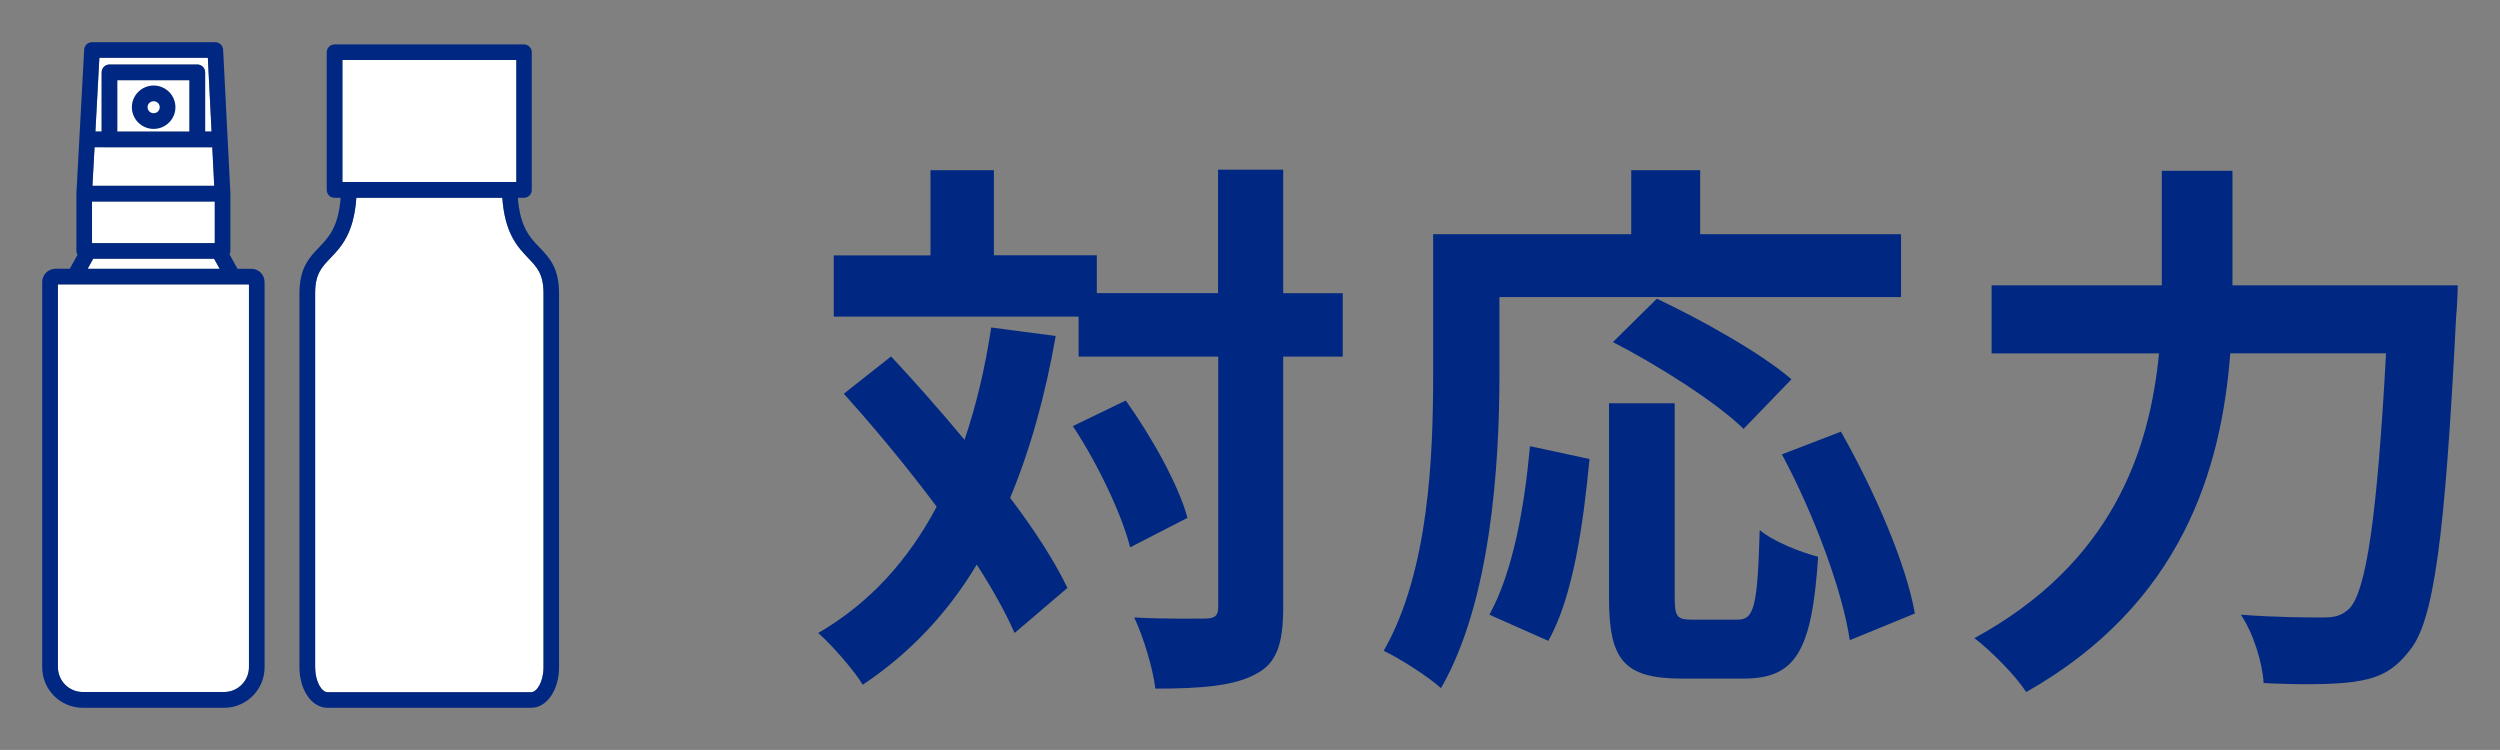<?xml version="1.0" encoding="utf-8"?>
<!-- Generator: Adobe Illustrator 24.3.2, SVG Export Plug-In . SVG Version: 6.00 Build 0)  -->
<svg version="1.1" id="レイヤー_1" xmlns="http://www.w3.org/2000/svg" xmlns:xlink="http://www.w3.org/1999/xlink" x="0px"
	 y="0px" viewBox="0 0 296.13 88.83" style="enable-background:new 0 0 296.13 88.83;" xml:space="preserve">
<rect x="0" y="0" width="296.13" height="88.83" fill="#808080" stroke="none"/>
<style type="text/css">
	.st0{fill:#002882;}
	.st1{fill:#FFFFFF;}
</style>
<g>
	<g>
		<g>
			<path class="st0" d="M125.05,39.8c-1.25,7.12-3.03,13.51-5.4,19.17c2.9,3.82,5.27,7.51,6.79,10.67l-6.26,5.34
				c-1.05-2.37-2.57-5.14-4.48-8.1c-3.49,5.8-7.97,10.54-13.51,14.23c-0.92-1.58-3.62-4.68-5.27-6.13
				c6.13-3.56,10.67-8.63,14.03-14.96c-3.49-4.68-7.38-9.36-11-13.38l5.6-4.42c2.83,3.03,5.8,6.39,8.7,9.88
				c1.38-4.08,2.44-8.5,3.16-13.31L125.05,39.8z M159.05,42.24H152v29.65c0,4.42-0.79,6.72-3.29,7.97
				c-2.5,1.38-6.39,1.71-11.86,1.71c-0.26-2.31-1.38-6.06-2.5-8.43c3.69,0.2,7.25,0.13,8.37,0.13c1.19,0,1.58-0.33,1.58-1.38V42.24
				h-16.54v-4.74H98.76v-7.25h11.46V20.16h7.51v10.08h12.19v4.48h14.36V20.1H152v14.63h7.05V42.24z M133.35,47.44
				c3.1,4.35,6.26,10.02,7.31,13.9l-6.79,3.49c-0.99-3.89-3.82-9.88-6.79-14.36L133.35,47.44z"/>
			<path class="st0" d="M177.61,44.35c0,10.61-0.99,26.88-6.92,37.16c-1.45-1.32-4.94-3.56-6.79-4.42
				c5.4-9.42,5.86-23.26,5.86-32.75v-16.6h23.46v-7.58h8.17v7.58h23.79v7.45h-47.57V44.35z M176.42,72.81
				c2.77-5.01,4.15-12.65,4.81-19.96l7.05,1.52c-0.72,7.58-1.91,16.27-4.88,21.54L176.42,72.81z M205.81,73.4
				c1.98,0,2.37-1.52,2.63-10.61c1.65,1.38,4.88,2.63,6.92,3.16c-0.73,11.27-2.7,14.43-8.83,14.43h-7.31
				c-6.98,0-8.63-2.31-8.63-9.62V47.77h7.78V70.7c0,2.37,0.26,2.7,2.11,2.7H205.81z M206.53,50.8c-3.16-3.1-10.08-7.51-15.48-10.28
				l5.21-5.14c5.27,2.5,12.39,6.46,15.94,9.55L206.53,50.8z M218.06,51.13c3.89,6.85,7.71,15.55,8.76,21.54l-7.71,3.16
				c-0.86-5.86-4.28-15.02-8.04-22.01L218.06,51.13z"/>
			<path class="st0" d="M291.13,33.8c0,0-0.07,2.7-0.2,3.76c-1.32,26.22-2.64,36.11-5.54,39.53c-1.98,2.57-3.89,3.29-6.72,3.69
				c-2.44,0.33-6.52,0.33-10.54,0.13c-0.13-2.37-1.19-5.86-2.7-8.1c4.15,0.33,8.04,0.33,9.75,0.33c1.38,0,2.17-0.2,3.1-1.05
				c1.98-2.04,3.29-10.67,4.35-30.24h-18.45c-1.05,13.64-5.67,29.65-24.18,40.13c-1.25-1.98-4.22-4.94-6.13-6.39
				c16.34-8.9,20.75-22.2,21.87-33.73h-19.83V33.8h20.16V20.23h8.37V33.8H291.13z"/>
		</g>
	</g>
	<g>
		<g>
			<path class="st1" d="M62.57,30.57c1.05,1.1,1.81,1.89,1.81,4.16v44.31c0,1.69-0.77,2.95-1.46,2.95H38.79
				c-0.69,0-1.46-1.26-1.46-2.95V34.73c0-2.27,0.76-3.06,1.81-4.16c1.25-1.3,2.78-2.89,3.07-7.14H59.5
				C59.8,27.67,61.33,29.27,62.57,30.57z"/>
			<rect x="40.56" y="7.11" class="st1" width="20.6" height="14.45"/>
			<path class="st0" d="M38.7,6.19V22.5c0,0.51,0.41,0.93,0.93,0.93h0.72c-0.27,3.47-1.42,4.69-2.55,5.86
				c-1.14,1.19-2.33,2.42-2.33,5.44v44.31c0,2.69,1.46,4.8,3.31,4.8h24.13c1.86,0,3.31-2.11,3.31-4.8V34.73
				c0-3.02-1.18-4.25-2.33-5.44c-1.13-1.17-2.28-2.39-2.55-5.86h0.72c0.51,0,0.93-0.41,0.93-0.93V6.19c0-0.51-0.41-0.93-0.93-0.93
				H39.63C39.12,5.26,38.7,5.68,38.7,6.19z M62.57,30.57c1.05,1.1,1.81,1.89,1.81,4.16v44.31c0,1.69-0.77,2.95-1.46,2.95H38.79
				c-0.69,0-1.46-1.26-1.46-2.95V34.73c0-2.27,0.76-3.06,1.81-4.16c1.25-1.3,2.78-2.89,3.07-7.14H59.5
				C59.8,27.67,61.33,29.27,62.57,30.57z M40.56,7.11h20.6v14.45h-20.6V7.11z"/>
		</g>
		<g>
			<rect x="13.89" y="9.5" class="st1" width="8.55" height="6.09"/>
			<polygon class="st1" points="12.55,17.44 12.97,17.44 23.37,17.44 23.78,17.44 25.16,17.44 25.39,22.01 10.95,22.01 11.2,17.44 
							"/>
			<rect x="10.9" y="23.87" class="st1" width="14.54" height="4.93"/>
			<path class="st1" d="M24.62,6.85l0.44,8.73H24.3V8.57c0-0.51-0.41-0.93-0.93-0.93h-10.4c-0.51,0-0.93,0.41-0.93,0.93v7.01H11.3
				l0.47-8.73H24.62z"/>
			<polygon class="st1" points="11.04,30.65 25.36,30.65 26.02,31.84 10.38,31.84 			"/>
			<path class="st1" d="M29.49,79.03c0,1.62-1.32,2.94-2.94,2.94H9.8c-1.62,0-2.94-1.32-2.94-2.94V33.69h22.63V79.03z"/>
			<path class="st1" d="M18.2,15.27c1.42,0,2.58-1.15,2.58-2.57c0-1.42-1.16-2.57-2.58-2.57c-1.42,0-2.58,1.15-2.58,2.57
				C15.62,14.12,16.78,15.27,18.2,15.27z"/>
			<path class="st1" d="M18.2,11.99c0.4,0,0.72,0.32,0.72,0.71c0,0.39-0.32,0.71-0.72,0.71c-0.4,0-0.72-0.32-0.72-0.71
				C17.47,12.31,17.8,11.99,18.2,11.99z"/>
			<path class="st0" d="M29.77,31.84h-1.64l-0.94-1.71c0.06-0.12,0.1-0.26,0.1-0.41v-6.78c0-0.01,0-0.02,0-0.02
				c0-0.01,0-0.02,0-0.02L26.43,5.88C26.4,5.39,25.99,5,25.5,5H10.9C10.4,5,10,5.38,9.97,5.88L9.05,22.89c0,0.01,0,0.02,0,0.03
				c0,0.01,0,0.02,0,0.02v6.78c0,0.17,0.05,0.33,0.13,0.46l-0.91,1.65H6.57C5.7,31.84,5,32.54,5,33.41v45.63
				c0,2.65,2.15,4.8,4.8,4.8h16.74c2.65,0,4.8-2.15,4.8-4.8V33.41C31.34,32.54,30.64,31.84,29.77,31.84z M22.44,15.59h-8.55V9.5
				h8.55V15.59z M12.55,17.44h0.41h10.4h0.41h1.37l0.23,4.57H10.95l0.25-4.57H12.55z M10.9,28.8v-4.93h14.54v4.93H10.9z M24.62,6.85
				l0.44,8.73H24.3V8.57c0-0.51-0.41-0.93-0.93-0.93h-10.4c-0.51,0-0.93,0.41-0.93,0.93v7.01H11.3l0.47-8.73H24.62z M11.04,30.65
				h14.32l0.66,1.19H10.38L11.04,30.65z M29.49,79.03c0,1.62-1.32,2.94-2.94,2.94H9.8c-1.62,0-2.94-1.32-2.94-2.94V33.69h22.63
				V79.03z"/>
			<path class="st0" d="M18.2,15.27c1.42,0,2.58-1.15,2.58-2.57c0-1.42-1.16-2.57-2.58-2.57c-1.42,0-2.58,1.15-2.58,2.57
				C15.62,14.12,16.78,15.27,18.2,15.27z M18.2,11.99c0.4,0,0.72,0.32,0.72,0.71c0,0.39-0.32,0.71-0.72,0.71
				c-0.4,0-0.72-0.32-0.72-0.71C17.47,12.31,17.8,11.99,18.2,11.99z"/>
		</g>
	</g>
</g>
</svg>
